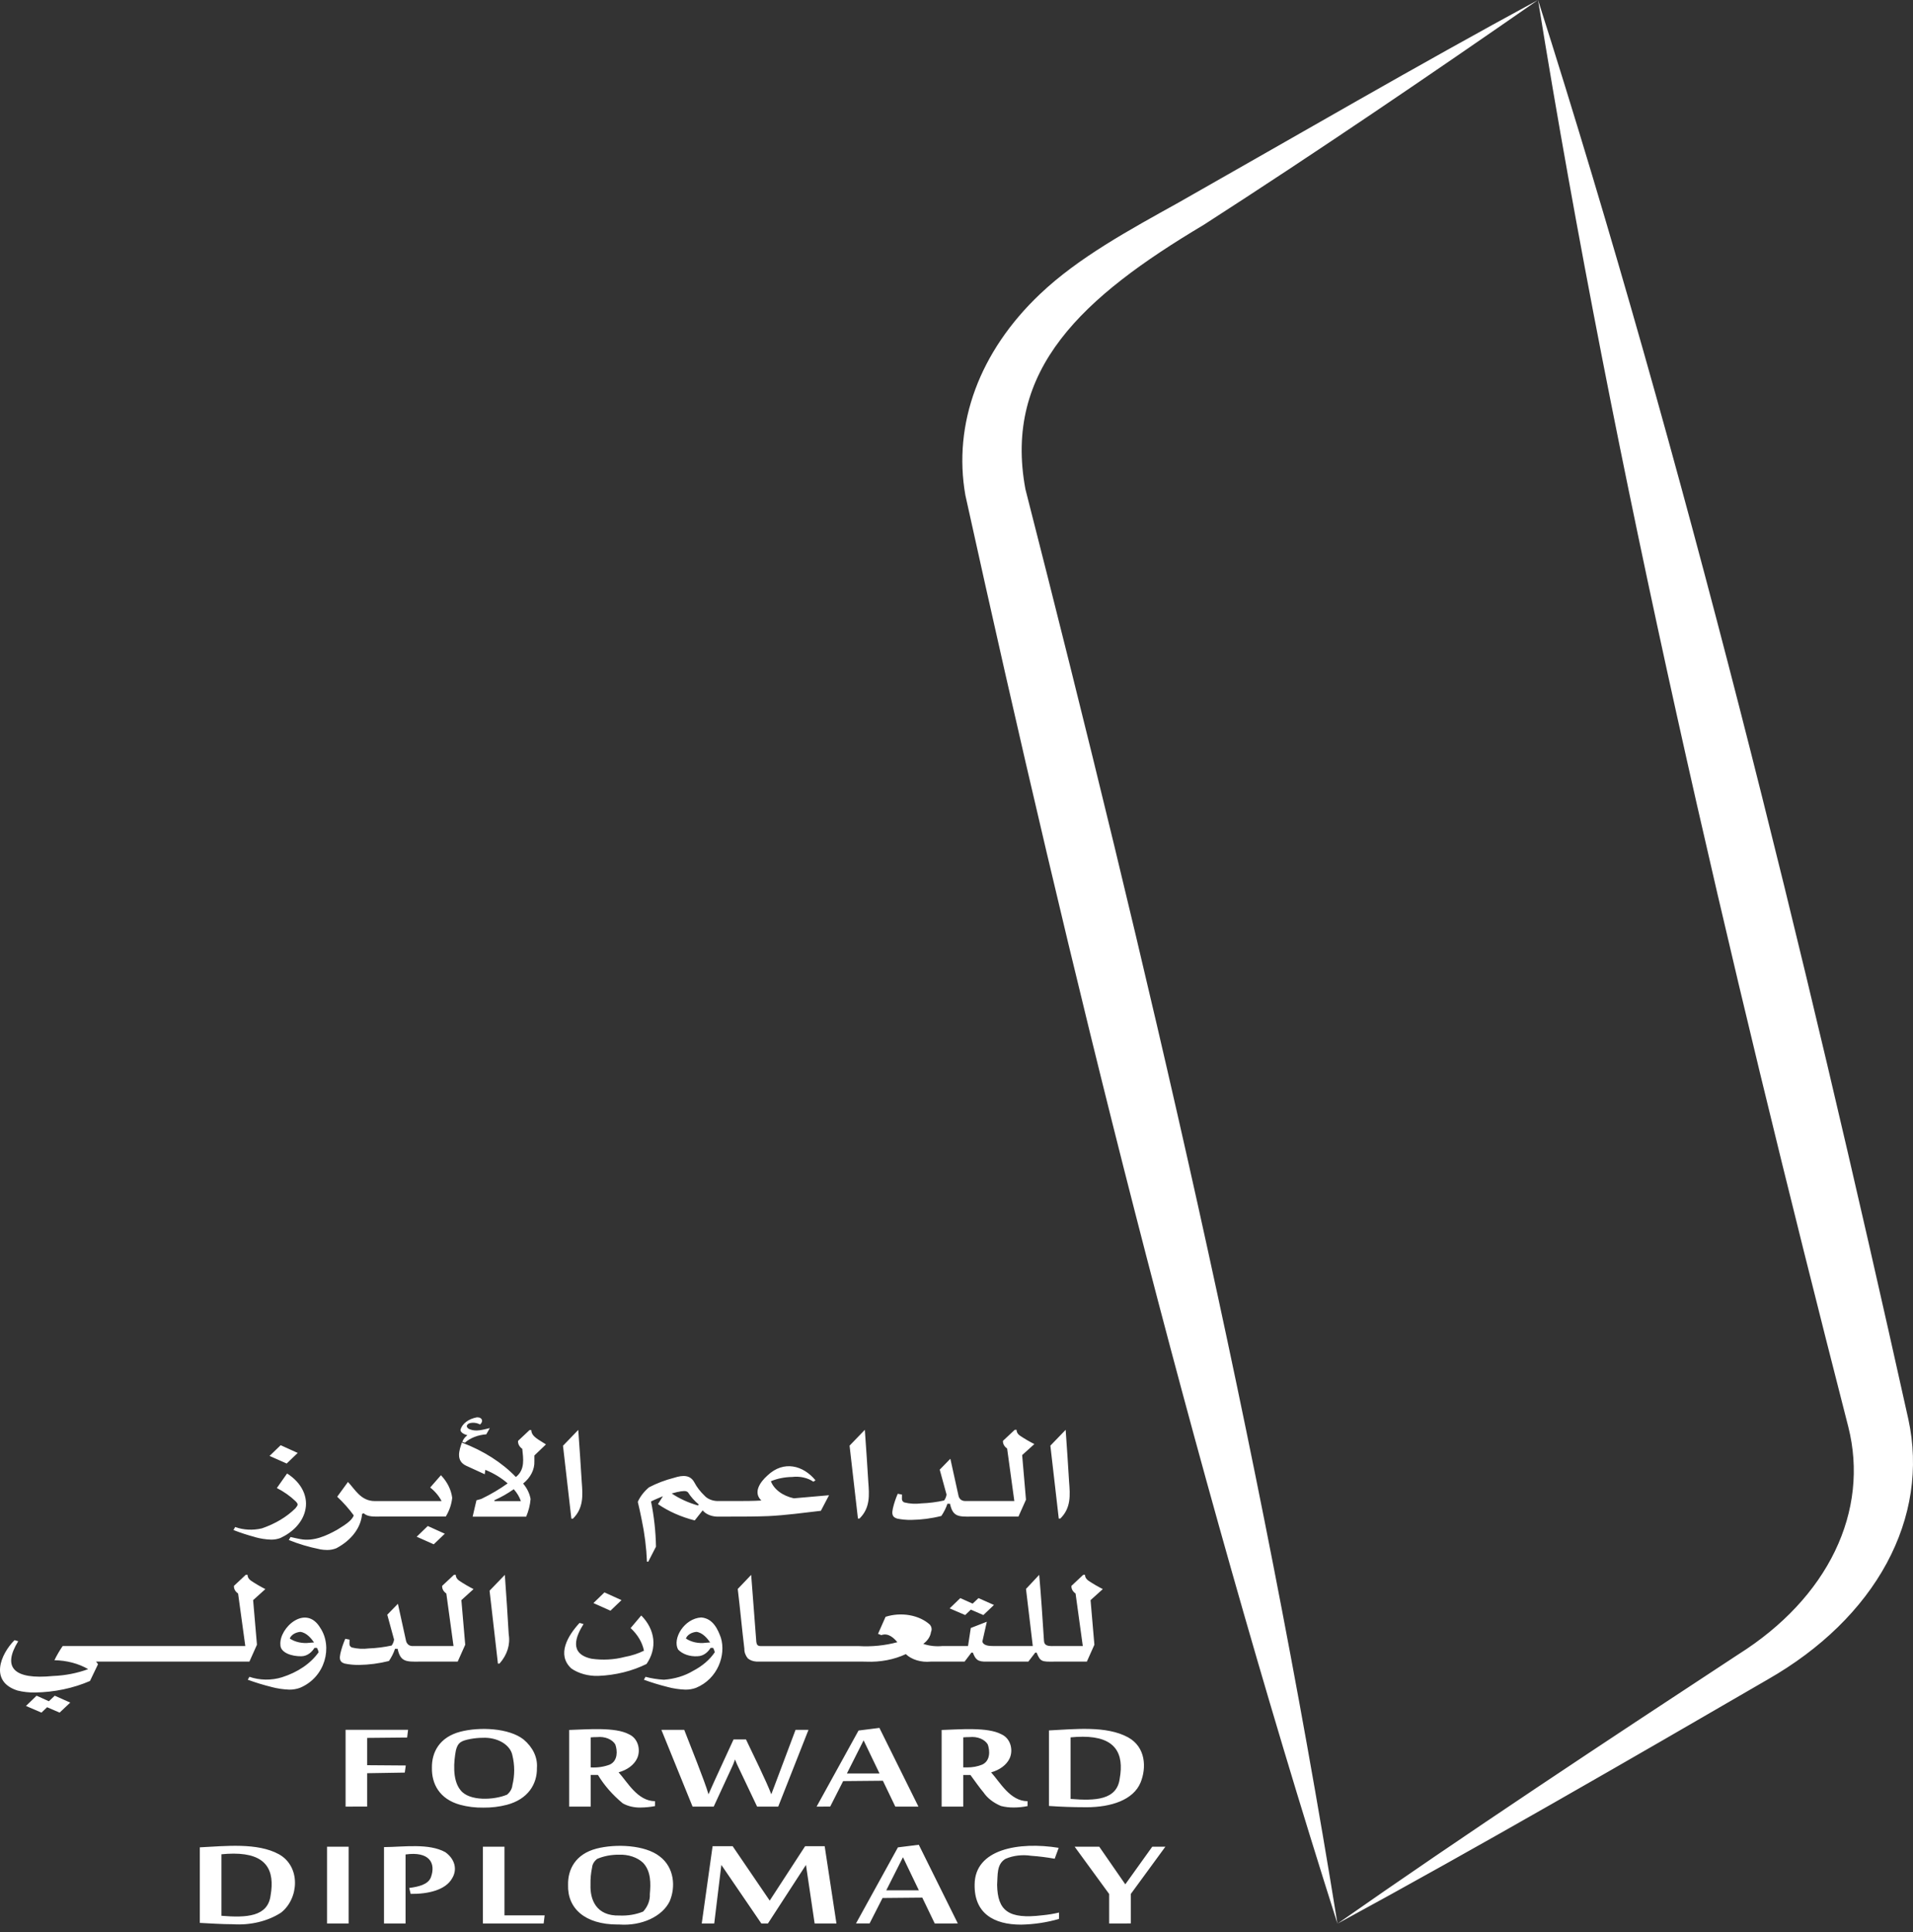 <svg width="100" height="101" viewBox="0 0 100 101" fill="none" xmlns="http://www.w3.org/2000/svg">
<rect x="0" y="0" width="100" height="101" fill="#333333" stroke="none"/>
<path d="M50.948 98.516C50.958 96.666 53.253 96.264 55.342 96.6L55.133 97.17C54.727 97.097 54.315 97.045 53.899 97.016C53.442 96.945 52.964 97.002 52.562 97.175C52.084 97.459 52.162 98.027 52.123 98.535C52.147 99.89 52.714 100.344 54.497 100.125C54.79 100.098 55.079 100.05 55.36 99.983V100.316C54.728 100.5 54.056 100.601 53.375 100.615C51.937 100.616 50.918 100.012 50.948 98.516ZM29.695 98.533C29.68 97.722 30.084 96.928 31.181 96.641C32.191 96.38 33.721 96.447 34.482 97.046C35.255 97.625 35.325 98.654 35.006 99.395C34.82 99.781 34.461 100.11 33.986 100.33C33.511 100.55 32.947 100.649 32.386 100.609H32.295C30.565 100.61 29.655 99.755 29.695 98.533ZM31.219 97.177C31.062 97.297 30.967 97.453 30.952 97.618C30.888 97.922 30.86 98.229 30.868 98.536C30.842 99.286 31.148 100.175 32.387 100.139C32.819 100.158 33.248 100.085 33.623 99.931C33.866 99.659 33.987 99.339 33.97 99.016C34.019 98.473 34.036 97.83 33.619 97.385C33.471 97.243 33.276 97.129 33.053 97.055C32.83 96.981 32.584 96.948 32.339 96.959C31.945 96.957 31.558 97.032 31.218 97.177L31.219 97.177ZM10.446 100.524V96.574C11.789 96.508 13.45 96.317 14.579 96.935C15.732 97.576 15.632 99.254 14.689 99.989C14.348 100.211 13.948 100.379 13.514 100.483C13.08 100.587 12.62 100.625 12.165 100.594C11.576 100.594 10.981 100.55 10.446 100.524ZM11.575 96.937V100.153C12.878 100.259 14 100.208 14.145 99.089C14.376 97.764 13.926 96.903 12.207 96.903C11.995 96.904 11.784 96.916 11.575 96.937ZM50.465 25.894C49.804 22.151 51.205 18.371 54.364 15.374C56.387 13.453 59.032 12.024 61.609 10.589C67.85 7.05 74.041 3.442 80.397 0C74.648 3.992 68.868 7.926 62.921 11.756C56.592 15.526 52.436 19.312 53.603 25.574C59.887 50.179 65.912 75.732 69.914 100.563C62.169 76.191 55.911 50.619 50.465 25.894ZM90.888 86.475C93.181 85.027 94.916 83.171 95.921 81.088C96.926 79.006 97.167 76.77 96.62 74.6C90.348 50.12 84.389 24.709 80.399 0C88.108 24.229 94.301 49.63 99.759 74.204C100.308 76.739 99.916 79.334 98.624 81.723C97.333 84.112 95.188 86.208 92.41 87.796C85.206 91.978 77.266 96.57 69.916 100.564C76.515 95.941 84.05 90.963 90.887 86.475L90.888 86.475ZM57.98 100.555V99.013L56.176 96.541H57.462L58.824 98.508L60.233 96.541H60.919L59.111 99.013V100.553L57.98 100.555ZM48.863 100.555L48.212 99.203L46.134 99.222L45.457 100.553H44.746L46.938 96.576L48.029 96.44L50.069 100.553L48.863 100.555ZM46.328 98.822H48.033L47.201 97.091L46.328 98.822ZM42.584 100.554L42.131 97.493L40.143 100.554H39.797L37.708 97.493L37.336 100.554H36.683L37.25 96.514H38.298L40.236 99.359L42.087 96.514H43.109L43.724 100.554H42.584ZM25.243 100.554V96.541H26.371V100.13H28.471L28.419 100.554L25.243 100.554ZM20.073 100.554V96.562C21.107 96.555 22.415 96.348 23.28 96.828C23.522 97.002 23.686 97.225 23.75 97.467C23.814 97.71 23.775 97.961 23.638 98.187C23.299 98.808 22.377 99.019 21.467 99.008L21.391 98.698C21.87 98.635 22.375 98.524 22.524 98.143C22.802 97.382 22.429 96.774 21.201 96.947V100.556L20.073 100.554ZM17.096 100.554V96.541H18.224V100.554L17.096 100.554ZM24.052 94.349C22.955 94.045 22.563 93.237 22.578 92.421C22.563 91.609 22.967 90.817 24.064 90.529C25.074 90.268 26.604 90.335 27.368 90.934C27.858 91.345 28.109 91.878 28.067 92.421C28.084 93.257 27.608 94.059 26.49 94.352C26.097 94.454 25.681 94.503 25.264 94.498C24.851 94.504 24.439 94.454 24.052 94.349ZM24.597 90.908C24.105 91.004 23.934 91.087 23.831 91.506C23.726 92.051 23.628 93.047 24.073 93.584C24.526 94.172 25.823 94.109 26.507 93.819C26.671 93.68 26.768 93.507 26.785 93.325C26.91 92.809 26.91 92.281 26.785 91.766C26.734 91.498 26.545 91.255 26.256 91.084C25.967 90.914 25.599 90.829 25.228 90.848C25.015 90.849 24.803 90.87 24.596 90.908L24.597 90.908ZM52.325 94.412C51.931 94.247 51.615 94.001 51.415 93.706C51.221 93.481 50.92 93.052 50.729 92.793H50.352V94.446H49.223V90.439C50.162 90.411 51.626 90.277 52.343 90.662C52.853 90.887 52.972 91.519 52.773 91.932C52.695 92.097 52.568 92.246 52.401 92.371C52.235 92.496 52.032 92.593 51.809 92.655C52.274 93.163 52.794 94.155 53.714 94.163V94.418C53.48 94.466 53.238 94.491 52.994 94.491C52.766 94.494 52.54 94.467 52.325 94.412ZM50.352 90.827V92.395H50.545C50.825 92.4 51.102 92.349 51.345 92.249C51.776 92.048 51.75 91.518 51.634 91.195C51.557 91.064 51.422 90.955 51.251 90.885C51.079 90.816 50.88 90.79 50.686 90.811C50.574 90.811 50.462 90.816 50.352 90.825V90.827ZM32.56 94.279C32.022 93.834 31.583 93.332 31.257 92.79H30.88V94.444H29.751V90.438C30.694 90.41 32.156 90.277 32.872 90.661C33.382 90.885 33.5 91.518 33.301 91.931C33.223 92.095 33.097 92.245 32.93 92.37C32.763 92.495 32.561 92.591 32.337 92.653C32.802 93.162 33.322 94.154 34.242 94.162V94.417C34 94.465 33.749 94.49 33.498 94.493C33.16 94.503 32.828 94.427 32.56 94.277V94.279ZM30.88 90.827V92.395C31.224 92.417 31.57 92.366 31.875 92.249C32.305 92.048 32.279 91.518 32.164 91.195C32.087 91.064 31.952 90.955 31.78 90.885C31.609 90.816 31.41 90.79 31.215 90.811C31.103 90.811 30.991 90.816 30.88 90.825V90.827ZM56.703 94.477C56.101 94.477 55.427 94.454 54.833 94.411V90.462C56.176 90.396 57.838 90.205 58.966 90.822C59.901 91.334 59.935 92.422 59.623 93.183C59.249 94.095 58.087 94.478 56.793 94.478L56.703 94.477ZM55.964 90.827V94.043C57.267 94.149 58.387 94.098 58.532 92.979C58.768 91.661 58.307 90.792 56.599 90.792C56.386 90.793 56.174 90.804 55.963 90.825L55.964 90.827ZM42.687 94.445L44.879 90.468L45.97 90.33L48.01 94.444H46.801L46.152 93.093L44.074 93.112L43.398 94.443L42.687 94.445ZM44.271 92.712H45.976L45.144 90.981L44.271 92.712ZM39.577 94.445L38.581 92.349C38.535 92.263 38.501 92.17 38.467 92.091C38.454 92.053 38.438 92.017 38.419 91.981C38.408 92.014 38.396 92.052 38.381 92.095C38.347 92.179 38.313 92.277 38.267 92.368L37.309 94.444H36.203L34.573 90.431H35.767C36.036 91.13 36.843 93.121 37.036 93.801C37.327 93.128 38.035 91.62 38.346 90.933H38.995C39.314 91.606 40.068 93.13 40.318 93.801C40.37 93.675 40.414 93.553 40.459 93.432C40.623 93.001 41.41 90.903 41.587 90.431H42.263L40.681 94.444L39.577 94.445ZM18.065 94.445V90.43H21.331L21.283 90.833L19.192 90.853V92.28L21.212 92.295L21.159 92.667L19.192 92.699V94.442L18.065 94.445ZM2.463 89.25L2.166 89.531L1.357 89.183L1.913 88.647L2.555 88.937L2.862 88.647L3.672 89.007L3.116 89.531L2.463 89.25ZM0.911 88.376C-0.566 87.901 0.031 86.474 0.759 85.743L0.953 85.798C0.111 87.164 0.705 87.821 2.77 87.617C3.411 87.592 4.037 87.47 4.608 87.258C4.107 86.966 3.487 86.802 2.844 86.792C2.967 86.539 3.111 86.292 3.276 86.051H12.823L12.446 83.305C12.372 83.254 12.315 83.192 12.277 83.123C12.24 83.053 12.223 82.979 12.229 82.905L12.844 82.329H12.943C12.941 82.387 12.957 82.445 12.988 82.498C13.02 82.552 13.067 82.6 13.126 82.639C13.361 82.796 13.61 82.941 13.871 83.074L13.232 83.651L13.432 85.982L13.038 86.863H5.019C5.058 86.907 5.093 86.953 5.124 87.001L4.704 87.877C3.834 88.256 2.843 88.464 1.829 88.48C1.517 88.485 1.206 88.45 0.911 88.376V88.376ZM34.892 88.189C34.469 88.084 34.056 87.958 33.658 87.812L33.744 87.66C34.052 87.743 34.376 87.794 34.704 87.812C35.262 87.772 35.791 87.612 36.224 87.352C36.711 87.1 37.103 86.764 37.365 86.374C37.347 86.296 37.318 86.22 37.279 86.146H37.146C37.027 86.344 36.795 86.577 36.465 86.584C36.267 86.597 36.067 86.571 35.888 86.509C35.708 86.447 35.555 86.35 35.444 86.23C35.139 85.657 35.77 84.609 36.653 84.557C37.289 84.604 37.537 85.215 37.684 85.619C37.956 86.514 37.527 87.763 36.383 88.236C36.211 88.3 36.02 88.332 35.827 88.33C35.507 88.318 35.191 88.271 34.891 88.19L34.892 88.189ZM35.854 85.657C35.991 85.75 36.157 85.819 36.337 85.858C36.518 85.897 36.709 85.904 36.894 85.88C36.978 85.874 37.056 85.868 37.123 85.862C36.98 85.66 36.738 85.352 36.406 85.309C36.276 85.321 36.155 85.361 36.057 85.423C35.959 85.485 35.888 85.567 35.854 85.658V85.657ZM14.185 88.189C13.762 88.084 13.35 87.958 12.952 87.812L13.038 87.66C13.302 87.751 13.59 87.801 13.882 87.805C14.175 87.81 14.466 87.769 14.735 87.685C15.566 87.424 16.245 86.96 16.656 86.374C16.639 86.296 16.609 86.22 16.569 86.146H16.439C16.318 86.345 16.087 86.577 15.758 86.585C15.242 86.595 14.648 86.396 14.657 85.976C14.588 85.102 15.986 83.825 16.744 85.104C17.393 86.079 17.024 87.672 15.679 88.236C15.506 88.299 15.315 88.332 15.122 88.33C14.802 88.318 14.486 88.271 14.185 88.19V88.189ZM15.147 85.657C15.285 85.75 15.45 85.819 15.631 85.858C15.812 85.897 16.002 85.904 16.187 85.88C16.272 85.874 16.348 85.868 16.417 85.862C16.274 85.66 16.032 85.352 15.699 85.309C15.57 85.322 15.449 85.361 15.351 85.423C15.253 85.485 15.182 85.567 15.147 85.658V85.657ZM29.864 87.222C29.083 86.499 29.687 85.503 30.294 84.843L30.504 84.901C30.102 85.541 29.718 86.458 30.927 86.715C31.506 86.798 32.105 86.766 32.66 86.62C33.018 86.555 33.357 86.445 33.663 86.294C33.576 85.863 33.336 85.456 32.965 85.112L33.521 84.453C33.882 84.817 34.099 85.246 34.148 85.693C34.196 86.14 34.075 86.588 33.797 86.988C33.052 87.359 32.18 87.575 31.276 87.612C31.017 87.62 30.758 87.589 30.515 87.522C30.273 87.455 30.051 87.353 29.864 87.223V87.222ZM18.011 86.965C17.708 86.876 17.756 86.638 17.794 86.438C17.854 86.178 17.939 85.923 18.049 85.672L18.27 85.715C18.285 85.869 18.207 86.036 18.388 86.125C18.674 86.196 18.981 86.214 19.279 86.175C19.685 86.16 20.087 86.109 20.475 86.023C20.543 85.926 20.585 85.821 20.599 85.713L20.244 84.413L20.8 83.842C20.945 84.516 21.082 85.112 21.227 85.786C21.242 85.852 21.278 85.914 21.332 85.968C21.363 85.998 21.404 86.021 21.452 86.035C21.499 86.05 21.55 86.055 21.601 86.05H23.707L23.331 83.304C23.257 83.253 23.199 83.191 23.161 83.122C23.124 83.053 23.108 82.978 23.114 82.904L23.729 82.328H23.826C23.824 82.386 23.84 82.444 23.871 82.498C23.903 82.551 23.95 82.599 24.009 82.638C24.244 82.795 24.492 82.941 24.754 83.074L24.118 83.651L24.319 85.983L23.925 86.865H22.229C22.117 86.865 22.013 86.865 21.915 86.865C21.239 86.873 20.929 86.882 20.785 86.194H20.65C20.577 86.414 20.47 86.628 20.332 86.832C19.827 86.961 19.296 87.031 18.76 87.039C18.507 87.041 18.255 87.017 18.011 86.966V86.965ZM26.029 86.97L25.592 83.157L26.39 82.33C26.466 83.441 26.538 84.426 26.593 85.441C26.683 85.976 26.512 86.517 26.11 86.969L26.029 86.97ZM45.016 86.863H39.543C39.456 86.858 39.371 86.841 39.293 86.812C39.215 86.783 39.146 86.743 39.09 86.695C38.967 86.543 38.905 86.369 38.911 86.193C38.786 85.171 38.69 84.096 38.565 83.067L39.267 82.331L39.536 85.838C39.557 85.947 39.578 86.054 39.764 86.053H41.162C41.552 86.053 44.191 86.053 44.582 86.053C44.681 86.053 44.782 86.053 44.883 86.053C45.571 86.094 46.263 86.024 46.909 85.849C46.74 85.648 46.442 85.343 46.071 85.48L45.898 85.413L46.292 84.523C46.686 84.395 47.127 84.365 47.547 84.439C47.966 84.513 48.34 84.687 48.608 84.933C48.655 84.99 48.684 85.054 48.695 85.12C48.705 85.186 48.696 85.253 48.667 85.317C48.635 85.551 48.492 85.77 48.263 85.937C48.572 86.044 48.916 86.083 49.256 86.051C49.366 86.051 49.468 86.048 49.554 86.051H50.602L50.747 85.107L51.585 84.781L51.354 85.808C51.385 86.022 51.695 86.055 51.942 86.051H53.988L53.633 83.065L54.323 82.329C54.422 83.429 54.5 84.651 54.572 85.758C54.58 86.026 54.752 86.062 55.111 86.051C55.122 86.051 56.591 86.051 56.602 86.051L56.224 83.305C56.15 83.253 56.093 83.191 56.055 83.122C56.018 83.053 56.002 82.979 56.008 82.905L56.623 82.329H56.72C56.718 82.387 56.734 82.445 56.765 82.498C56.797 82.551 56.844 82.599 56.903 82.639C57.138 82.796 57.387 82.941 57.648 83.074L57.008 83.651L57.208 85.983L56.814 86.865C56.804 86.865 55.119 86.865 55.109 86.865C54.458 86.874 54.384 86.874 54.187 86.394H54.117L53.755 86.865H51.627C51.089 86.886 50.998 86.75 50.854 86.394H50.779L50.423 86.865H48.652C48.407 86.889 48.157 86.866 47.928 86.797C47.7 86.728 47.5 86.617 47.351 86.473C46.739 86.76 46.018 86.898 45.291 86.868C45.199 86.867 45.108 86.866 45.018 86.863L45.016 86.863ZM50.75 84.147L50.453 84.43L49.642 84.082L50.198 83.545L50.842 83.834L51.15 83.545L51.958 83.904L51.404 84.431L50.75 84.147ZM31.021 83.805L31.597 83.246L32.488 83.651L31.912 84.203L31.021 83.805ZM33.819 81.641C33.789 80.906 33.697 80.173 33.544 79.446C33.48 79.133 33.411 78.795 33.34 78.514C33.463 78.234 33.663 77.976 33.927 77.753C34.33 77.542 34.772 77.374 35.241 77.254C35.719 77.1 36.087 77.11 36.296 77.495C36.427 77.745 36.607 77.979 36.831 78.192C36.902 78.272 36.997 78.338 37.11 78.386C37.223 78.435 37.349 78.463 37.48 78.47H38.464C38.905 78.47 39.382 78.47 39.8 78.443C39.362 78.032 39.714 77.495 40.118 77.135C40.971 76.326 41.988 76.61 42.628 77.385L42.521 77.461C42.375 77.359 42.198 77.284 42.005 77.241C41.811 77.197 41.607 77.188 41.407 77.212C41.017 77.218 40.636 77.294 40.297 77.434C40.376 77.644 40.528 77.837 40.738 77.993C40.947 78.15 41.209 78.265 41.497 78.328C42.057 78.282 42.775 78.216 43.337 78.167L42.91 78.981C42.025 79.083 41.082 79.214 40.166 79.258C39.52 79.283 38.807 79.286 38.178 79.284H37.46C37.311 79.277 37.167 79.243 37.04 79.186C36.913 79.13 36.807 79.052 36.731 78.959L36.316 79.484C35.6 79.302 34.944 79.01 34.394 78.631L34.653 78.219C34.461 78.299 34.211 78.401 34.032 78.493C34.19 79.275 34.277 80.064 34.291 80.855L33.887 81.642L33.819 81.641ZM35.433 77.991C35.319 78.019 35.212 78.046 35.113 78.075C35.512 78.344 35.977 78.557 36.484 78.702L36.528 78.651C36.298 78.46 36.107 78.244 35.962 78.013C35.937 77.99 35.904 77.972 35.867 77.96C35.83 77.949 35.789 77.945 35.749 77.948C35.642 77.953 35.536 77.969 35.434 77.995L35.433 77.991ZM16.726 80.992C16.157 80.879 15.61 80.717 15.096 80.507L15.189 80.35C15.368 80.391 15.528 80.431 15.694 80.459C16.398 80.598 17.084 80.274 17.627 79.97C17.96 79.76 18.398 79.513 18.491 79.219C18.242 78.877 17.953 78.551 17.627 78.245L18.19 77.473C18.557 77.856 18.86 78.471 19.588 78.472H23.082C22.949 78.21 22.747 77.969 22.488 77.763L23.05 77.12C23.382 77.471 23.584 77.878 23.638 78.302C23.604 78.64 23.491 78.971 23.303 79.281H19.888C19.591 79.281 19.222 79.312 19.014 79.109L18.927 79.144C18.9 79.495 18.765 79.838 18.534 80.147C18.303 80.457 17.981 80.725 17.59 80.934C17.444 80.996 17.277 81.029 17.108 81.029C16.98 81.029 16.853 81.017 16.729 80.996L16.726 80.992ZM21.782 80.336L22.361 79.776L23.252 80.179L22.673 80.732L21.782 80.336ZM13.334 80.355C12.945 80.252 12.568 80.129 12.205 79.987L12.291 79.829C12.725 79.986 13.227 80.011 13.687 79.9C14.384 79.663 14.988 79.302 15.442 78.851C15.576 78.68 15.61 78.645 15.452 78.483C15.177 78.216 14.847 77.983 14.472 77.791L15.007 77.03C15.388 77.272 15.675 77.581 15.839 77.928C16.004 78.275 16.04 78.647 15.944 79.007C15.871 79.291 15.72 79.56 15.5 79.8C15.28 80.04 14.995 80.245 14.662 80.402C14.511 80.46 14.342 80.49 14.171 80.488C13.885 80.478 13.603 80.434 13.337 80.359L13.334 80.355ZM46.889 79.384C46.585 79.294 46.636 79.057 46.674 78.856C46.734 78.596 46.819 78.34 46.929 78.09L47.15 78.133C47.164 78.287 47.087 78.454 47.268 78.542C47.554 78.614 47.861 78.632 48.159 78.593C48.565 78.578 48.967 78.527 49.355 78.44C49.423 78.344 49.465 78.239 49.479 78.13L49.123 76.83L49.679 76.26C49.825 76.934 49.961 77.53 50.107 78.204C50.141 78.341 50.246 78.477 50.48 78.47C51.136 78.47 52.353 78.47 53.023 78.47L52.646 75.724C52.572 75.672 52.514 75.61 52.477 75.541C52.44 75.472 52.423 75.397 52.429 75.323L53.044 74.748H53.141C53.14 74.806 53.155 74.864 53.187 74.917C53.218 74.971 53.265 75.019 53.325 75.058C53.559 75.215 53.808 75.36 54.07 75.493L53.432 76.069L53.632 78.401L53.238 79.283H51.105C50.993 79.283 50.889 79.283 50.791 79.283C50.112 79.292 49.805 79.3 49.661 78.612H49.526C49.453 78.832 49.346 79.046 49.208 79.25C48.704 79.379 48.174 79.449 47.639 79.457C47.387 79.461 47.135 79.438 46.892 79.388L46.889 79.384ZM55.346 79.388L54.907 75.575L55.706 74.748C55.773 75.726 55.836 76.594 55.886 77.469C55.939 78.154 55.994 78.831 55.426 79.387L55.346 79.388ZM44.848 79.388L44.41 75.575L45.208 74.748C45.276 75.726 45.339 76.594 45.389 77.469C45.441 78.154 45.496 78.831 44.928 79.387L44.848 79.388ZM29.868 79.392L29.43 75.58L30.228 74.753C30.296 75.731 30.359 76.599 30.41 77.474C30.462 78.159 30.515 78.836 29.949 79.392L29.868 79.392ZM24.707 79.288C24.773 79.026 24.838 78.688 24.907 78.43L25.156 78.362C25.651 78.124 26.113 77.851 26.537 77.548C26.211 77.262 25.816 77.022 25.37 76.839L25.339 77.07L24.372 76.627C23.808 76.365 24.01 75.811 24.143 75.414C25.271 75.84 26.24 76.458 26.967 77.215C27.463 76.823 27.35 76.239 27.302 75.742C27.226 75.688 27.167 75.623 27.129 75.552C27.091 75.48 27.074 75.403 27.08 75.326L27.684 74.758H27.772C27.78 75.111 28.176 75.264 28.539 75.51L27.934 76.089V76.389C27.951 76.819 27.741 77.237 27.346 77.557C27.553 77.803 27.686 78.078 27.736 78.364C27.71 78.678 27.632 78.988 27.505 79.288H24.707ZM25.846 78.428V78.476H27.228C27.154 78.254 27.027 78.043 26.855 77.852C26.549 78.07 26.211 78.263 25.847 78.427L25.846 78.428ZM14.09 76.112L14.672 75.552L15.563 75.956L14.986 76.509L14.09 76.112ZM24.166 75.379C24.21 75.248 24.302 75.128 24.431 75.031C24.256 74.983 24.071 74.884 24.069 74.748C24.112 74.59 24.216 74.445 24.369 74.329C24.522 74.214 24.718 74.132 24.932 74.094C25.236 74.088 25.269 74.334 25.09 74.47C24.903 74.344 24.428 74.321 24.399 74.56C24.404 74.595 24.422 74.628 24.451 74.657C24.48 74.685 24.518 74.708 24.563 74.722C24.901 74.855 25.244 74.739 25.604 74.657L25.42 74.983C25.203 74.999 24.992 75.045 24.8 75.121C24.608 75.196 24.439 75.298 24.302 75.421L24.166 75.379Z" fill="white"/>
</svg>
